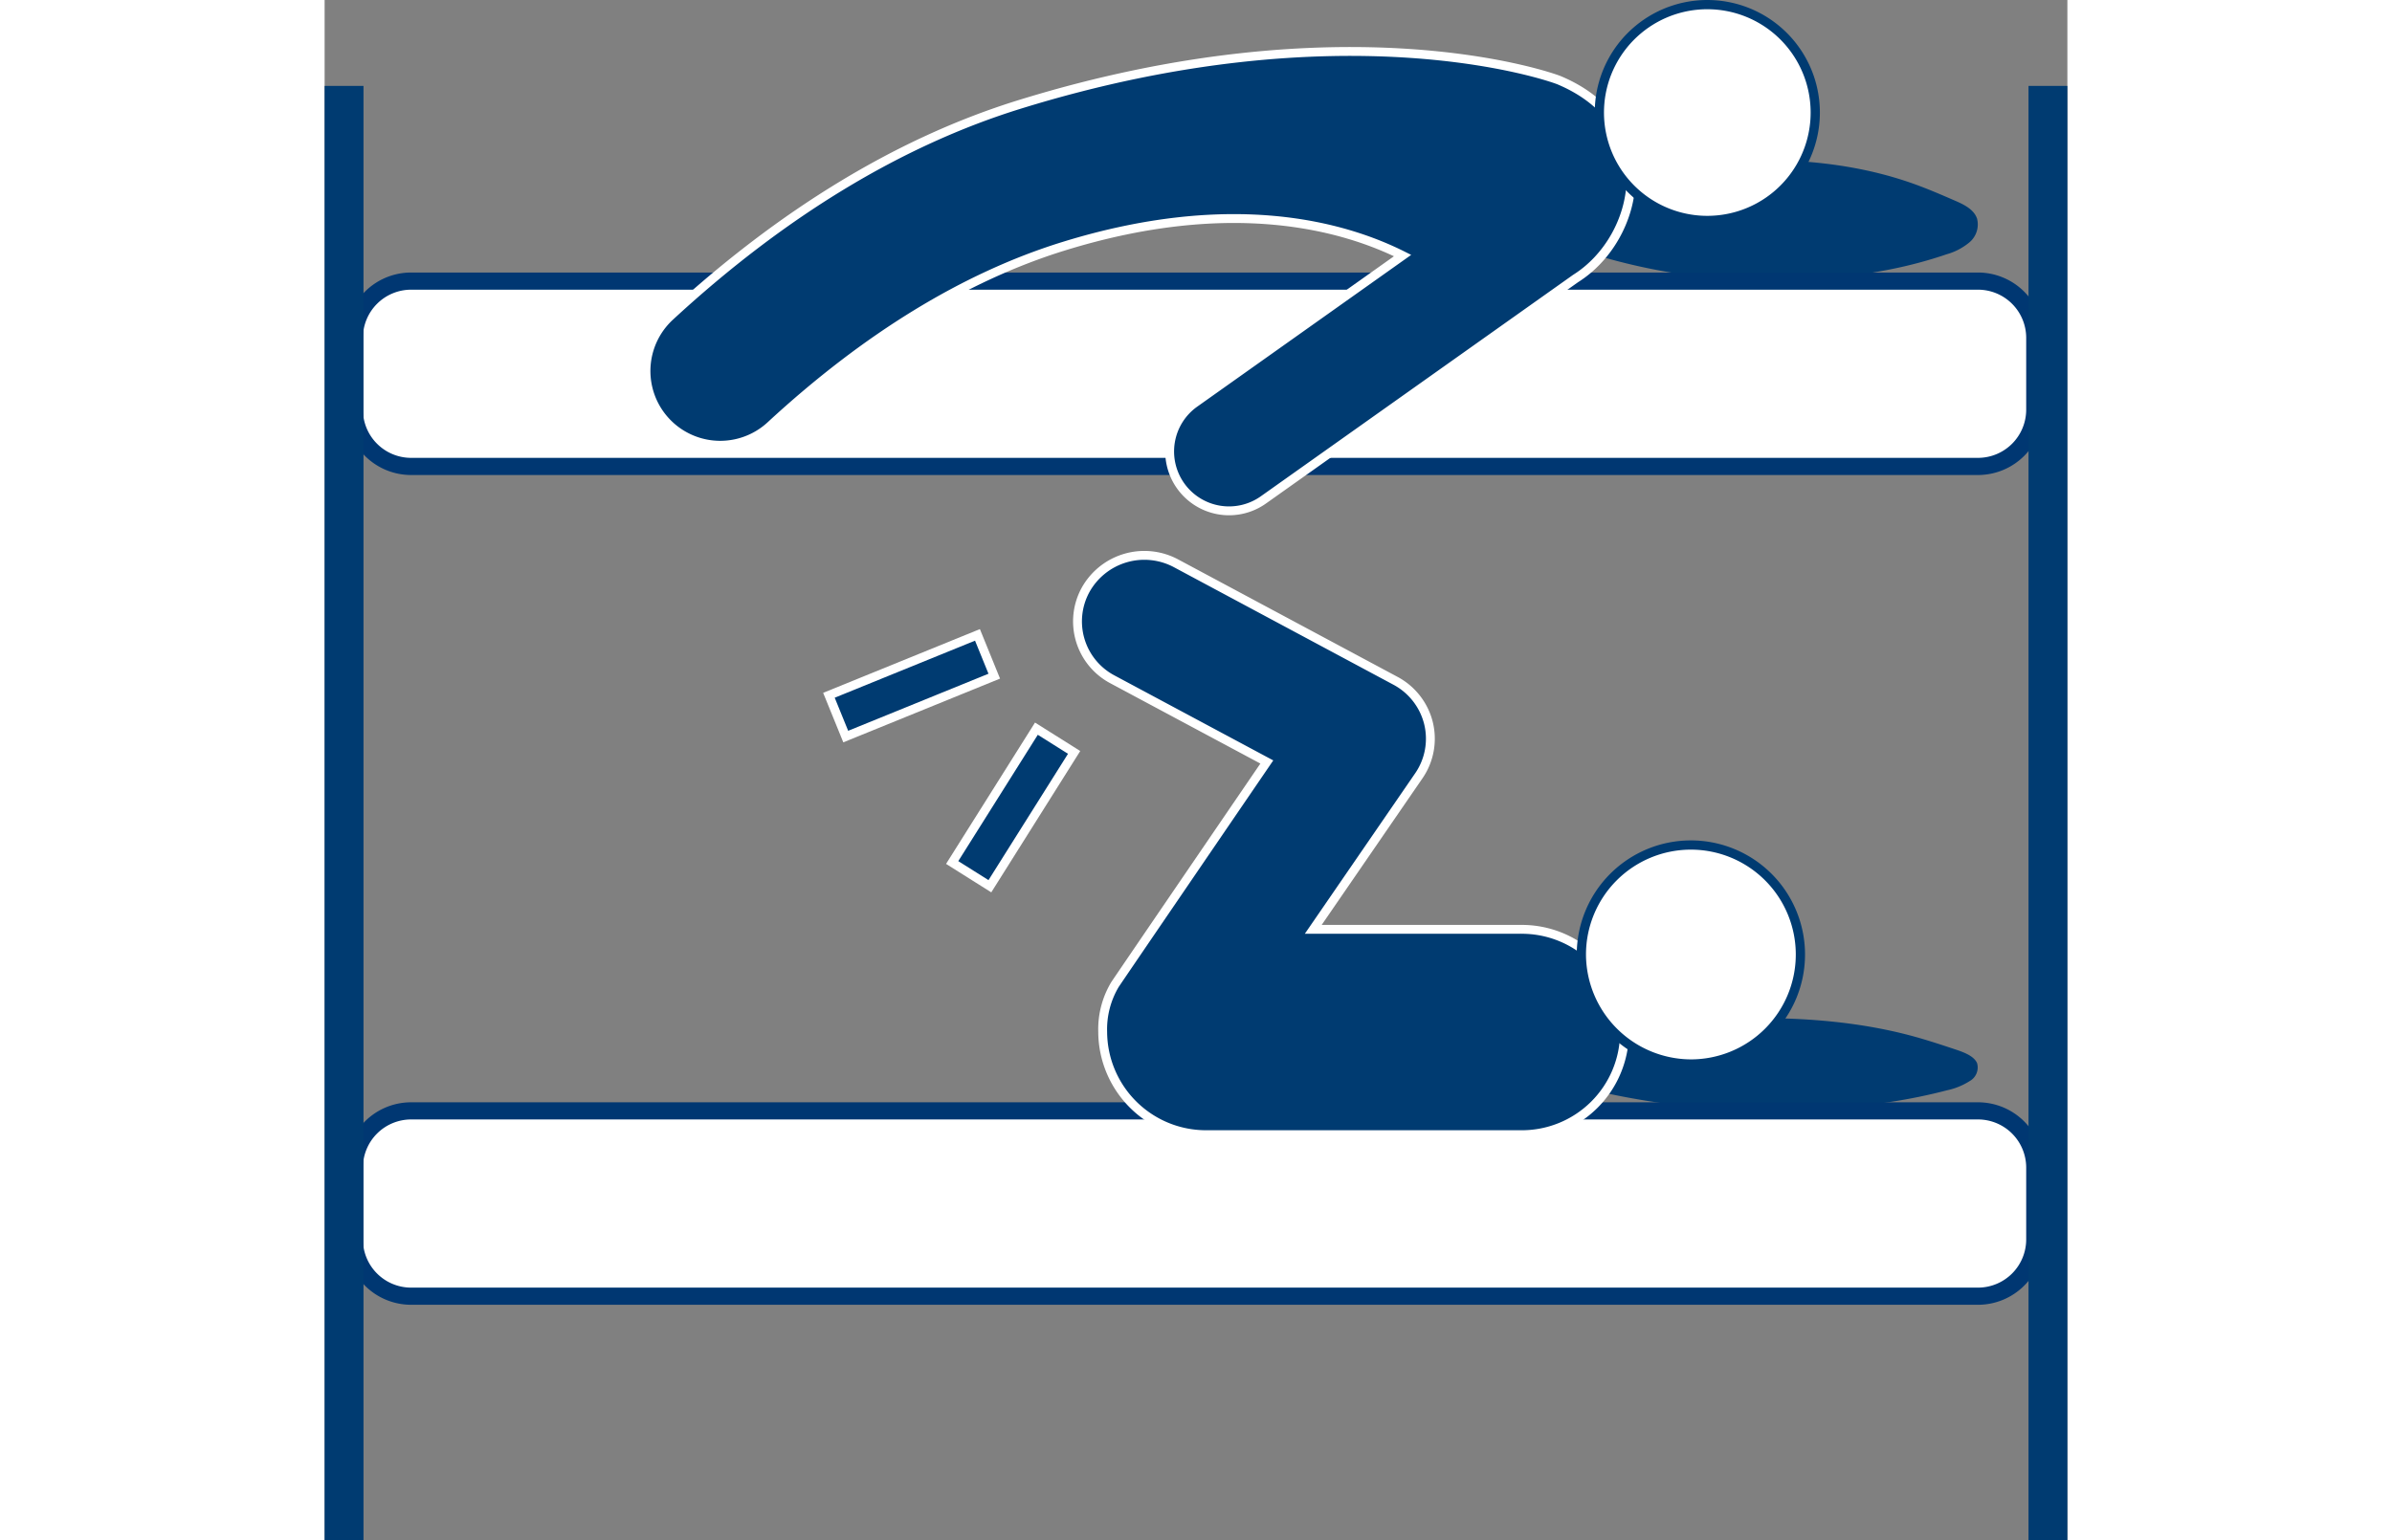 <svg xmlns="http://www.w3.org/2000/svg" viewBox="0 0 295.011 260.782" height="190px"><rect x="0" y="0" width="295.011" height="260.782" fill="#808080" stroke="none"/><path d="M205.959,34.964c5.943-4.813,13.902-6.183,21.506-6.989,13.998-1.483,28.499-1.56,41.736,3.226,2.311.836,4.567,1.814,6.821,2.792,1.509.655,3.175,1.473,3.7,3.032a3.963,3.963,0,0,1-1.241,3.969,10.337,10.337,0,0,1-3.848,2.043,74.654,74.654,0,0,1-9.501,2.555,103.7,103.7,0,0,1-54.72-3.963,8.94,8.94,0,0,1-4.272-2.521c-1.037-1.318-1.143-3.513.215-4.497" style="fill:#003b71"></path><path d="M205.959,178.432c5.943-3.687,13.902-4.737,21.506-5.355,13.998-1.136,28.499-1.195,41.736,2.472,2.311.64,4.567,1.39,6.821,2.139,1.509.502,3.175,1.128,3.7,2.323a2.636,2.636,0,0,1-1.241,3.041,11.651,11.651,0,0,1-3.848,1.565,93.359,93.359,0,0,1-9.501,1.957,133.927,133.927,0,0,1-54.72-3.036,9.787,9.787,0,0,1-4.272-1.932,2.101,2.101,0,0,1,.215-3.445" style="fill:#003b71"></path><path d="M289.493,57.215a9.616,9.616,0,0,0-9.616-9.616H14.646a9.616,9.616,0,0,0-9.616,9.616V69.364a9.616,9.616,0,0,0,9.616,9.616H279.877a9.616,9.616,0,0,0,9.616-9.616Z" style="fill:#fff;stroke:#003772;stroke-miterlimit:10;stroke-width:2.905px"></path><path d="M289.493,197.717a9.616,9.616,0,0,0-9.616-9.616H14.646a9.616,9.616,0,0,0-9.616,9.616v12.149a9.616,9.616,0,0,0,9.616,9.616H279.877a9.616,9.616,0,0,0,9.616-9.616Z" style="fill:#fff;stroke:#003772;stroke-miterlimit:10;stroke-width:2.905px"></path><polygon points="6.58 220.318 6.58 187.266 6.58 79.815 6.58 46.763 6.58 14.547 0 14.547 0 260.782 6.58 260.782 6.58 220.318" style="fill:#003b71"></polygon><polygon points="295.011 14.547 288.432 14.547 288.432 46.763 288.432 79.815 288.432 187.266 288.432 220.318 288.432 260.782 295.011 260.782 295.011 14.547" style="fill:#003b71"></polygon><path d="M202.431,157.364H167.353l17.875-26.005a11.071,11.071,0,0,0,1.631-8.918,11.184,11.184,0,0,0-5.609-7.178l-37.102-19.868a11.383,11.383,0,0,0-15.339,4.498,11.106,11.106,0,0,0,4.56,15.148l26.125,13.983s-25.698,37.63-25.741,37.747a14.781,14.781,0,0,0-2.043,7.974,17.492,17.492,0,0,0,17.599,17.386h53.128a17.385,17.385,0,1,0-.008-34.767Z" style="fill:#003b71;stroke:#fff;stroke-miterlimit:10;stroke-width:1.501px"></path><rect x="85.792" y="112.337" width="27.143" height="7.547" transform="translate(-36.427 45.998) rotate(-22.135)" style="fill:#003b71;stroke:#fff;stroke-miterlimit:10;stroke-width:1.501px"></rect><rect x="103.166" y="132.954" width="26.774" height="7.543" transform="translate(-61.243 162.555) rotate(-57.82)" style="fill:#003b71;stroke:#fff;stroke-miterlimit:10;stroke-width:1.501px"></rect><path d="M209.015,13.603c-1.457-.618-36.356-12.934-91.333,4.067C97.387,23.947,77.458,36.03,58.444,53.587A12.57,12.57,0,0,0,75.496,72.06c16.236-14.993,32.93-25.208,49.613-30.37,28.541-8.821,47.5-3.364,57.37,1.581L147.35,68.195A10.055,10.055,0,1,0,158.983,84.598l52.771-37.432C222.68,40.319,226.77,21.115,209.015,13.603Z" style="fill:#003b71;stroke:#fff;stroke-miterlimit:10;stroke-width:1.501px"></path><path d="M215.857,17.457a18.273,18.273,0,1,1,16.601,19.802A18.275,18.275,0,0,1,215.857,17.457Z" style="fill:#fff;stroke:#003b71;stroke-miterlimit:10;stroke-width:1.563px"></path><path d="M231.264,180.164a18.539,18.539,0,1,0-18.524-18.539,18.62,18.62,0,0,0,18.524,18.539Z" style="fill:#fff;stroke:#003b71;stroke-miterlimit:10;stroke-width:1.563px"></path></svg>